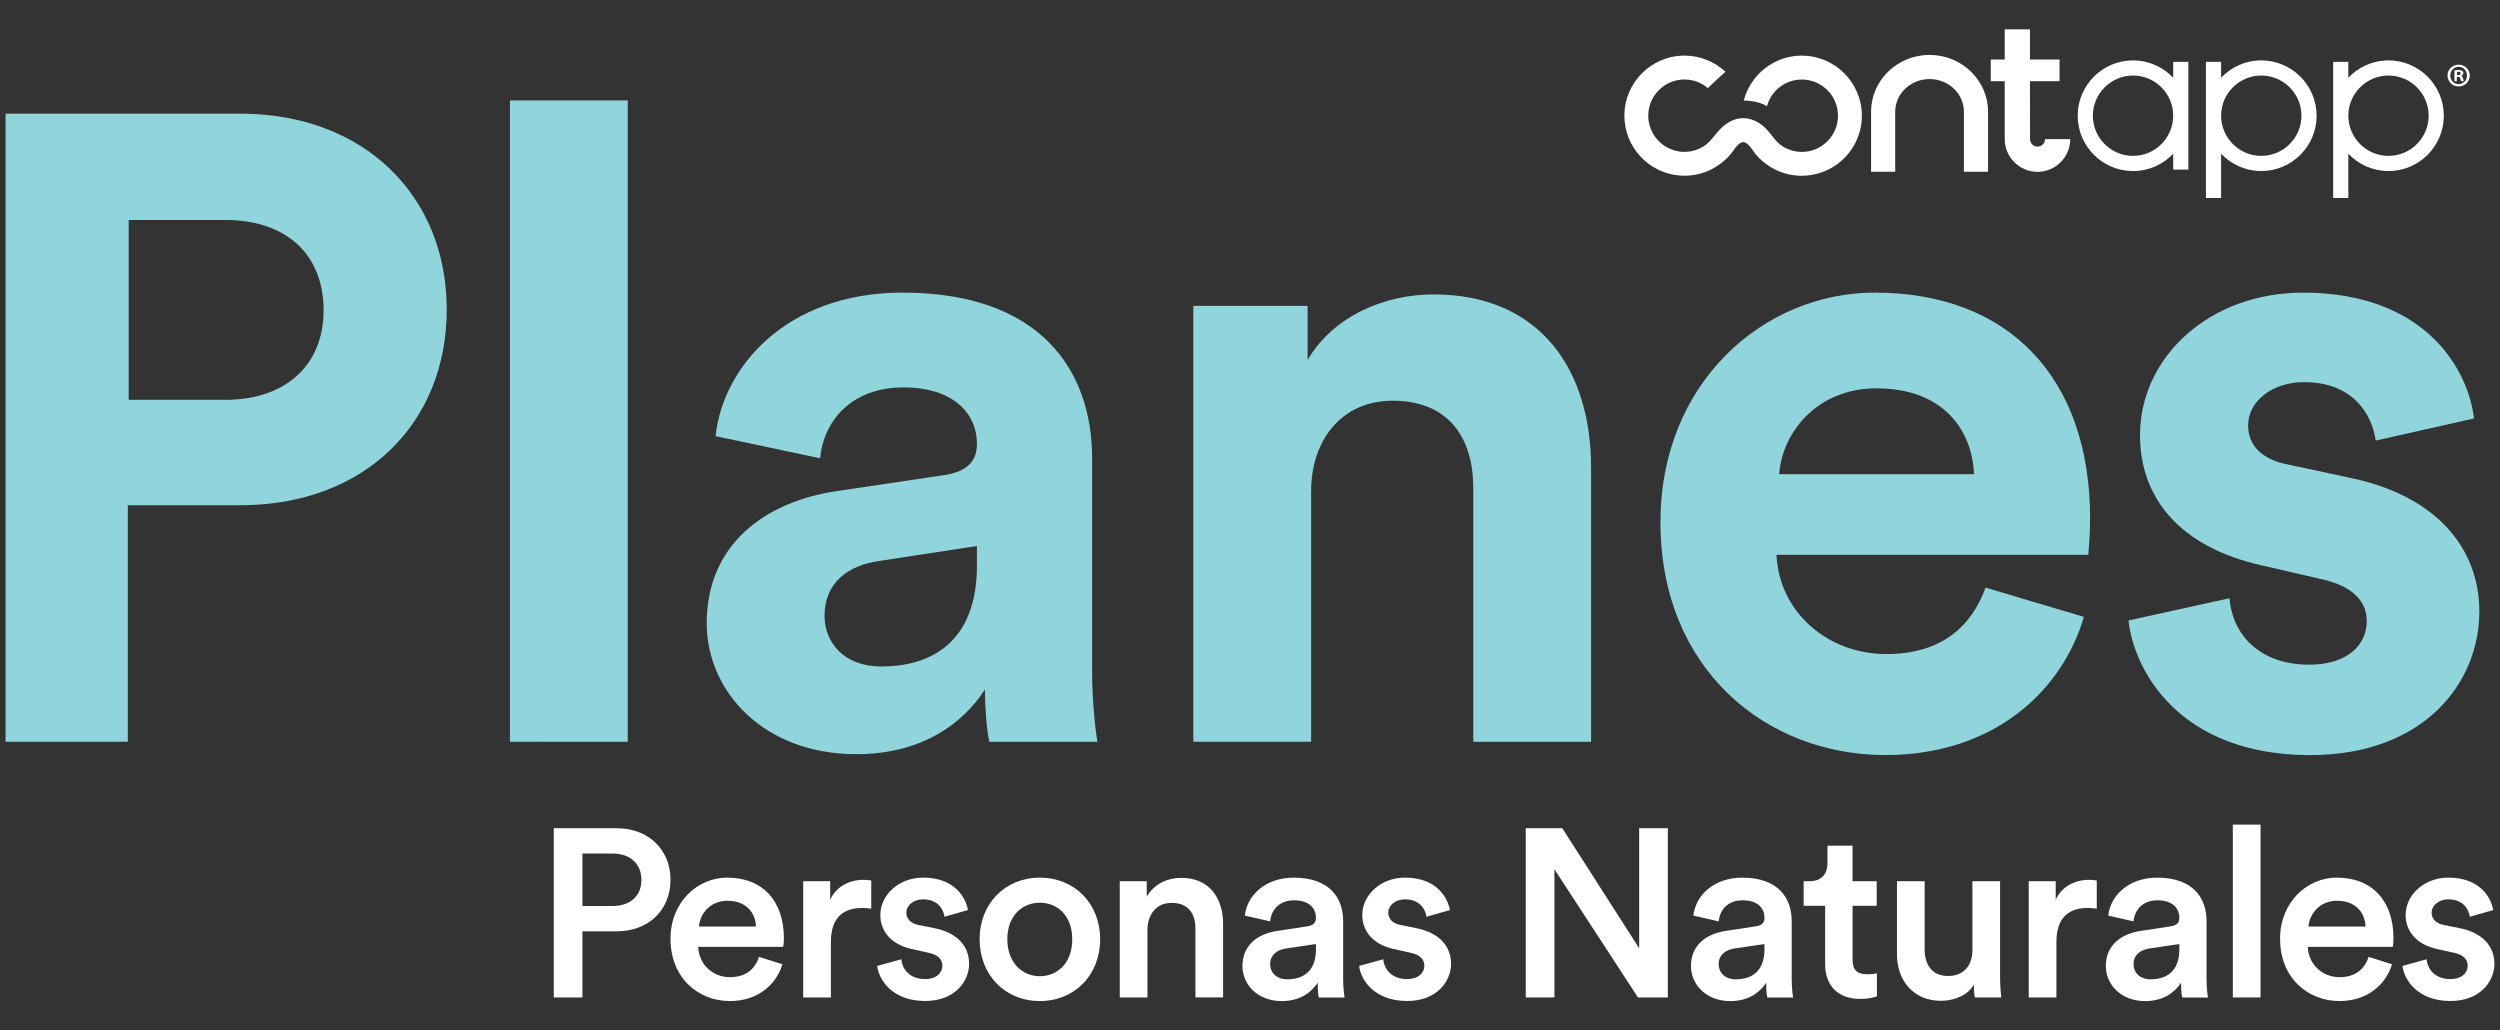 <?xml version="1.0" encoding="utf-8"?>
<!-- Generator: Adobe Illustrator 25.4.1, SVG Export Plug-In . SVG Version: 6.00 Build 0)  -->
<svg version="1.1" id="Capa_1" xmlns="http://www.w3.org/2000/svg" xmlns:xlink="http://www.w3.org/1999/xlink" x="0px" y="0px"
	 viewBox="0 0 952.86 392.72" style="enable-background:new 0 0 952.86 392.72;" xml:space="preserve">
<rect x="0" y="0" width="952.86" height="392.72" fill="#333333" stroke="none"/>
<style type="text/css">
	.st0{fill:#91D5DC;}
	.st1{fill:#18363C;}
	.st2{fill:#FFFFFF;}
	.st3{fill:#FF6131;stroke:#4E1706;stroke-width:37;stroke-miterlimit:10;}
	.st4{fill:none;stroke:#4E1706;stroke-width:21;stroke-miterlimit:10;}
	.st5{fill:#4E1706;}
	.st6{fill:#EEBABD;stroke:#552A47;stroke-width:17;stroke-miterlimit:10;}
	.st7{fill:#FFB700;}
	.st8{fill:#F94358;}
	.st9{fill:#552A47;}
	.st10{fill:#FEEEC7;}
	.st11{fill:#E2C6A8;}
	.st12{fill:none;stroke:#E2C6A8;stroke-width:3;stroke-miterlimit:10;}
	.st13{fill:none;}
</style>
<g>
	<g>
		<path class="st2" d="M221.99,354.97v25.2h-10.92v-64.5H235c12.37,0,20.56,8.37,20.56,19.65c0,11.37-8.19,19.65-20.56,19.65H221.99
			z M233.36,345.33c6.91,0,11.1-3.82,11.1-9.92c0-6.19-4.18-10.1-11.1-10.1h-11.37v20.01H233.36z"/>
		<path class="st2" d="M298.23,367.53c-2.37,7.73-9.37,14.01-20.02,14.01c-12.01,0-22.65-8.73-22.65-23.75
			c0-14.01,10.37-23.29,21.56-23.29c13.65,0,21.65,9.01,21.65,23.02c0,1.73-0.18,3.18-0.27,3.37h-32.39
			c0.27,6.73,5.55,11.55,12.1,11.55c6.37,0,9.64-3.37,11.1-7.73L298.23,367.53z M288.13,353.15c-0.18-5.19-3.64-9.83-10.92-9.83
			c-6.64,0-10.46,5.1-10.83,9.83H288.13z"/>
		<path class="st2" d="M332.07,346.33c-1.18-0.18-2.37-0.27-3.46-0.27c-8.19,0-11.92,4.73-11.92,13.01v21.11h-10.55v-44.31h10.28
			v7.1c2.09-4.82,7.01-7.64,12.83-7.64c1.27,0,2.37,0.18,2.82,0.27V346.33z"/>
		<path class="st2" d="M343.54,365.62c0.36,4,3.37,7.55,9.01,7.55c4.37,0,6.64-2.37,6.64-5.1c0-2.37-1.64-4.18-5.19-4.91l-6.55-1.46
			c-7.82-1.73-11.92-6.82-11.92-12.92c0-7.73,7.1-14.28,16.29-14.28c12.37,0,16.38,8.01,17.1,12.37l-8.92,2.55
			c-0.36-2.55-2.27-6.64-8.19-6.64c-3.73,0-6.37,2.37-6.37,5.09c0,2.37,1.73,4.09,4.46,4.64l6.73,1.36
			c8.37,1.82,12.74,6.91,12.74,13.46c0,6.73-5.46,14.19-16.74,14.19c-12.83,0-17.74-8.37-18.29-13.37L343.54,365.62z"/>
		<path class="st2" d="M419.32,357.98c0,13.65-9.73,23.56-23.02,23.56c-13.19,0-22.93-9.92-22.93-23.56
			c0-13.56,9.73-23.47,22.93-23.47C409.59,334.5,419.32,344.42,419.32,357.98z M408.68,357.98c0-9.19-5.82-13.92-12.37-13.92
			c-6.46,0-12.37,4.73-12.37,13.92c0,9.19,5.91,14.1,12.37,14.1C402.86,372.08,408.68,367.26,408.68,357.98z"/>
		<path class="st2" d="M437.34,380.17h-10.55v-44.31h10.28v5.91c2.91-5.09,8.19-7.19,13.1-7.19c10.83,0,16.01,7.82,16.01,17.56
			v28.02h-10.55v-26.2c0-5.46-2.46-9.83-9.1-9.83c-6,0-9.19,4.64-9.19,10.46V380.17z"/>
		<path class="st2" d="M486.92,354.79l11.37-1.73c2.55-0.36,3.28-1.64,3.28-3.18c0-3.73-2.55-6.73-8.37-6.73
			c-5.55,0-8.64,3.55-9.1,8.01l-9.64-2.18c0.82-7.64,7.73-14.47,18.65-14.47c13.65,0,18.83,7.73,18.83,16.56v22.02
			c0,4,0.45,6.64,0.55,7.1h-9.83c-0.09-0.27-0.45-2.09-0.45-5.64c-2.09,3.37-6.46,7.01-13.65,7.01c-9.28,0-15.01-6.37-15.01-13.37
			C473.55,360.25,479.37,355.88,486.92,354.79z M501.57,361.8v-2l-11.55,1.73c-3.28,0.55-5.91,2.37-5.91,6c0,3,2.27,5.73,6.46,5.73
			C496.47,373.26,501.57,370.44,501.57,361.8z"/>
		<path class="st2" d="M527.23,365.62c0.36,4,3.37,7.55,9.01,7.55c4.37,0,6.64-2.37,6.64-5.1c0-2.37-1.64-4.18-5.19-4.91l-6.55-1.46
			c-7.82-1.73-11.92-6.82-11.92-12.92c0-7.73,7.1-14.28,16.29-14.28c12.37,0,16.38,8.01,17.1,12.37l-8.92,2.55
			c-0.36-2.55-2.27-6.64-8.19-6.64c-3.73,0-6.37,2.37-6.37,5.09c0,2.37,1.73,4.09,4.46,4.64l6.73,1.36
			c8.37,1.82,12.74,6.91,12.74,13.46c0,6.73-5.46,14.19-16.74,14.19c-12.83,0-17.74-8.37-18.29-13.37L527.23,365.62z"/>
		<path class="st2" d="M624.3,380.17l-31.84-48.86v48.86h-10.92v-64.5h13.92l29.3,45.76v-45.76h10.92v64.5H624.3z"/>
		<path class="st2" d="M657.88,354.79l11.37-1.73c2.55-0.36,3.28-1.64,3.28-3.18c0-3.73-2.55-6.73-8.37-6.73
			c-5.55,0-8.64,3.55-9.1,8.01l-9.64-2.18c0.82-7.64,7.73-14.47,18.65-14.47c13.65,0,18.83,7.73,18.83,16.56v22.02
			c0,4,0.46,6.64,0.55,7.1h-9.83c-0.09-0.27-0.46-2.09-0.46-5.64c-2.09,3.37-6.46,7.01-13.65,7.01c-9.28,0-15.01-6.37-15.01-13.37
			C644.5,360.25,650.32,355.88,657.88,354.79z M672.52,361.8v-2l-11.55,1.73c-3.28,0.55-5.91,2.37-5.91,6c0,3,2.27,5.73,6.46,5.73
			C667.43,373.26,672.52,370.44,672.52,361.8z"/>
		<path class="st2" d="M706.1,335.87h9.19v9.37h-9.19v20.56c0,3.91,1.73,5.55,5.64,5.55c1.46,0,3.18-0.27,3.64-0.36v8.73
			c-0.64,0.27-2.64,1-6.46,1c-8.19,0-13.28-4.91-13.28-13.19v-22.29h-8.19v-9.37h2.27c4.73,0,6.82-3,6.82-6.91v-6.64h9.55V335.87z"
			/>
		<path class="st2" d="M739.76,381.45c-10.55,0-16.74-7.82-16.74-17.65v-27.93h10.55v26.02c0,5.46,2.55,10.1,8.92,10.1
			c6.1,0,9.28-4.09,9.28-9.92v-26.2h10.55v36.21c0,3.64,0.27,6.46,0.45,8.1h-10.1c-0.18-1-0.36-3.09-0.36-4.91
			C750.13,379.26,744.94,381.45,739.76,381.45z"/>
		<path class="st2" d="M799.17,346.33c-1.18-0.18-2.37-0.27-3.46-0.27c-8.19,0-11.92,4.73-11.92,13.01v21.11h-10.55v-44.31h10.28
			v7.1c2.09-4.82,7.01-7.64,12.83-7.64c1.27,0,2.37,0.18,2.82,0.27V346.33z"/>
		<path class="st2" d="M816,354.79l11.37-1.73c2.55-0.36,3.28-1.64,3.28-3.18c0-3.73-2.55-6.73-8.37-6.73
			c-5.55,0-8.64,3.55-9.1,8.01l-9.64-2.18c0.82-7.64,7.73-14.47,18.65-14.47c13.65,0,18.83,7.73,18.83,16.56v22.02
			c0,4,0.45,6.64,0.55,7.1h-9.83c-0.09-0.27-0.45-2.09-0.45-5.64c-2.09,3.37-6.46,7.01-13.65,7.01c-9.28,0-15.01-6.37-15.01-13.37
			C802.63,360.25,808.45,355.88,816,354.79z M830.65,361.8v-2l-11.55,1.73c-3.28,0.55-5.91,2.37-5.91,6c0,3,2.27,5.73,6.46,5.73
			C825.55,373.26,830.65,370.44,830.65,361.8z"/>
		<path class="st2" d="M851.03,380.17v-65.87h10.55v65.87H851.03z"/>
		<path class="st2" d="M911.71,367.53c-2.37,7.73-9.37,14.01-20.02,14.01c-12.01,0-22.65-8.73-22.65-23.75
			c0-14.01,10.37-23.29,21.56-23.29c13.65,0,21.65,9.01,21.65,23.02c0,1.73-0.18,3.18-0.27,3.37H879.6
			c0.27,6.73,5.55,11.55,12.1,11.55c6.37,0,9.64-3.37,11.1-7.73L911.71,367.53z M901.61,353.15c-0.18-5.19-3.64-9.83-10.92-9.83
			c-6.64,0-10.46,5.1-10.83,9.83H901.61z"/>
		<path class="st2" d="M924.9,365.62c0.36,4,3.37,7.55,9.01,7.55c4.37,0,6.64-2.37,6.64-5.1c0-2.37-1.64-4.18-5.19-4.91l-6.55-1.46
			c-7.82-1.73-11.92-6.82-11.92-12.92c0-7.73,7.1-14.28,16.29-14.28c12.37,0,16.38,8.01,17.1,12.37l-8.92,2.55
			c-0.36-2.55-2.27-6.64-8.19-6.64c-3.73,0-6.37,2.37-6.37,5.09c0,2.37,1.73,4.09,4.46,4.64l6.73,1.36
			c8.37,1.82,12.74,6.91,12.74,13.46c0,6.73-5.46,14.19-16.74,14.19c-12.83,0-17.74-8.37-18.29-13.37L924.9,365.62z"/>
	</g>
	<g>
		<g>
			<g>
				<path class="st2" d="M735.44,20.93c-12.29,0-22.29,9.71-22.29,21.64v22.89h9.2V42.57c0-6.86,5.87-12.44,13.09-12.44
					c7.22,0,13.09,5.58,13.09,12.44v22.89h9.2V42.57C757.73,30.63,747.73,20.93,735.44,20.93z"/>
				<path class="st2" d="M776.59,55.88c-1.57,0-2.85-1.28-2.85-2.85l-0.04-22.08h11.28V22.7H773.7V11.18h-9.61V22.7h-5.32v8.26h5.32
					v22.08c0,6.86,5.63,12.45,12.5,12.45c6.86,0,12.45-5.58,12.45-12.45h-9.6C779.43,54.61,778.16,55.88,776.59,55.88z"/>
				<path class="st2" d="M686.75,21.21c-7.45,0-14.07,3.58-18.25,9.1c-1.79,2.36-3.12,5.08-3.89,8.02c0.05,0,5.39-0.06,8.85,2.14
					c0.74-2.69,2.26-5.06,4.32-6.83c2.41-2.07,5.55-3.33,8.97-3.33c7.6,0,13.79,6.19,13.79,13.79c0,6.21-4.12,11.47-9.77,13.19
					c-1.27,0.39-2.62,0.6-4.02,0.6c-2.53,0-4.94-0.68-7.03-1.92c-3.03-1.8-4.46-4.83-6.91-7.2c-2.26-2.19-5.21-3.73-8.41-3.73
					c-3.28,0-6.18,1.64-8.47,3.89c-2.39,2.35-3.92,5.27-6.88,7.02c-2.1,1.24-4.52,1.93-7.03,1.93c-1.4,0-2.75-0.21-4.02-0.6
					c-5.65-1.73-9.77-6.99-9.77-13.19c0-7.61,6.19-13.79,13.79-13.79c3.35,0,6.49,1.21,8.93,3.29c1.47-1.44,4.31-4.18,6.71-6.22
					c-4.16-3.89-9.7-6.17-15.64-6.17c-12.62,0-22.89,10.27-22.89,22.89c0,11.99,9.27,21.85,21.02,22.81
					c0.62,0.05,1.24,0.08,1.87,0.08c3.36,0,6.62-0.74,9.58-2.1c3.53-1.63,6.61-4.15,8.91-7.29c0.62-0.85,1.18-1.72,1.97-2.43
					c0.73-0.67,1.64-1.31,2.66-0.83c1.75,0.81,2.59,2.63,3.73,4.07c1.23,1.55,2.67,2.93,4.26,4.11c1.26,0.93,2.61,1.73,4.03,2.39
					c2.95,1.36,6.21,2.09,9.59,2.09c0.63,0,1.25-0.03,1.87-0.08c11.75-0.95,21.02-10.82,21.02-22.81
					C709.64,31.48,699.37,21.21,686.75,21.21z"/>
				<path class="st2" d="M828.3,29.62c-3.85-4.06-9.28-6.6-15.31-6.6c-11.63,0-21.09,9.46-21.09,21.09
					c0,11.63,9.46,21.09,21.09,21.09c6.02,0,11.46-2.54,15.31-6.6v6.05h5.78V23.57h-5.78V29.62z M812.99,59.41
					c-8.44,0-15.31-6.87-15.31-15.31c0-8.44,6.87-15.31,15.31-15.31c8.44,0,15.31,6.87,15.31,15.31
					C828.3,52.54,821.43,59.41,812.99,59.41z"/>
				<path class="st2" d="M861.87,23.02c-6.02,0-11.46,2.54-15.31,6.6v-6.05h-5.78v51.89h5.78V58.59c3.85,4.06,9.28,6.6,15.31,6.6
					c11.63,0,21.09-9.46,21.09-21.09C882.95,32.48,873.49,23.02,861.87,23.02z M861.87,59.41c-8.44,0-15.31-6.87-15.31-15.31
					c0-8.44,6.87-15.31,15.31-15.31s15.31,6.87,15.31,15.31C877.17,52.54,870.31,59.41,861.87,59.41z"/>
				<path class="st2" d="M910.36,23.02c-6.02,0-11.46,2.54-15.31,6.6v-6.05h-5.78v51.89h5.78V58.59c3.85,4.06,9.28,6.6,15.31,6.6
					c11.63,0,21.09-9.46,21.09-21.09C931.44,32.48,921.98,23.02,910.36,23.02z M910.36,59.41c-8.44,0-15.31-6.87-15.31-15.31
					c0-8.44,6.87-15.31,15.31-15.31c8.44,0,15.31,6.87,15.31,15.31C925.66,52.54,918.8,59.41,910.36,59.41z"/>
			</g>
		</g>
		<g>
			<path class="st2" d="M941.33,28.77c0,2.34-1.84,4.18-4.23,4.18c-2.36,0-4.25-1.84-4.25-4.18c0-2.29,1.89-4.12,4.25-4.12
				C939.49,24.65,941.33,26.48,941.33,28.77z M933.91,28.77c0,1.84,1.36,3.29,3.22,3.29c1.81,0,3.14-1.46,3.14-3.27
				c0-1.84-1.33-3.32-3.17-3.32S933.91,26.96,933.91,28.77z M936.45,30.94h-0.96v-4.12c0.38-0.08,0.91-0.13,1.58-0.13
				c0.78,0,1.13,0.13,1.43,0.3c0.23,0.18,0.4,0.5,0.4,0.91c0,0.45-0.35,0.8-0.86,0.96v0.05c0.4,0.15,0.63,0.45,0.75,1.01
				c0.13,0.63,0.2,0.88,0.3,1.03h-1.03c-0.13-0.15-0.2-0.53-0.33-1.01c-0.08-0.45-0.33-0.65-0.86-0.65h-0.45V30.94z M936.47,28.6
				h0.45c0.53,0,0.96-0.18,0.96-0.6c0-0.38-0.28-0.63-0.88-0.63c-0.25,0-0.43,0.03-0.53,0.05V28.6z"/>
		</g>
	</g>
	<g>
		<g>
			<path class="st0" d="M48.72,192.57v90.15H2.12V43.32H91.6c47.28,0,78.67,31.4,78.67,74.62c0,43.56-31.4,74.63-78.67,74.63H48.72z
				 M85.87,152.39c23.3,0,37.47-13.51,37.47-34.11c0-21.27-14.17-34.44-37.47-34.44H49.05v68.54H85.87z"/>
			<path class="st0" d="M194.36,282.72V38.26h44.9v244.46H194.36z"/>
			<path class="st0" d="M319,187.17l40.86-6.08c9.46-1.36,12.5-6.08,12.5-11.82c0-11.82-9.11-21.61-28.03-21.61
				c-19.58,0-30.38,12.5-31.74,27.01l-39.84-8.44c2.69-26,26.67-54.7,71.25-54.7c52.66,0,72.25,29.71,72.25,63.14v81.71
				c0,8.78,1.02,20.59,2.02,26.34h-41.19c-1.02-4.39-1.69-13.51-1.69-19.92c-8.44,13.17-24.32,24.65-48.97,24.65
				c-35.45,0-57.06-23.97-57.06-49.97C269.36,207.76,291.31,191.22,319,187.17z M372.35,215.53v-7.42l-37.49,5.73
				c-11.48,1.69-20.59,8.11-20.59,20.94c0,9.79,7.09,19.25,21.61,19.25C354.8,254.02,372.35,244.9,372.35,215.53z"/>
			<path class="st0" d="M499.73,282.72h-44.9V116.59h43.55v20.61c10.13-17.22,30.05-24.99,47.95-24.99c41.2,0,60.1,29.38,60.1,65.85
				v104.67h-44.91v-96.9c0-18.57-9.11-33.1-30.72-33.1c-19.58,0-31.07,15.2-31.07,34.45V282.72z"/>
			<path class="st0" d="M794.27,235.12c-8.44,28.7-34.78,52.66-75.63,52.66c-45.58,0-85.77-32.74-85.77-88.79
				c0-53.02,39.18-87.46,81.71-87.46c51.33,0,82.05,32.74,82.05,86.1c0,6.42-0.67,13.17-0.67,13.84H677.1
				c1.02,21.95,19.59,37.82,41.87,37.82c20.94,0,32.41-10.46,37.82-25.32L794.27,235.12z M752.39,180.75
				c-0.67-16.54-11.48-32.74-37.13-32.74c-23.3,0-36.14,17.55-37.14,32.74H752.39z"/>
			<path class="st0" d="M849.75,228.02c1.02,13.17,10.8,25.32,30.39,25.32c14.86,0,21.94-7.77,21.94-16.55
				c0-7.42-5.06-13.5-17.88-16.19l-21.95-5.07c-32.07-7.09-46.6-26.34-46.6-49.64c0-29.71,26.34-54.35,62.14-54.35
				c47.28,0,63.14,30.05,65.16,47.95l-37.47,8.44c-1.35-9.8-8.44-22.28-27.36-22.28c-11.81,0-21.27,7.08-21.27,16.54
				c0,8.11,6.08,13.17,15.19,14.86l23.64,5.06c32.74,6.76,49.3,26.68,49.3,50.99c0,27.01-20.94,54.7-64.5,54.7
				c-49.97,0-67.19-32.41-69.22-51.32L849.75,228.02z"/>
		</g>
	</g>
</g>
</svg>
